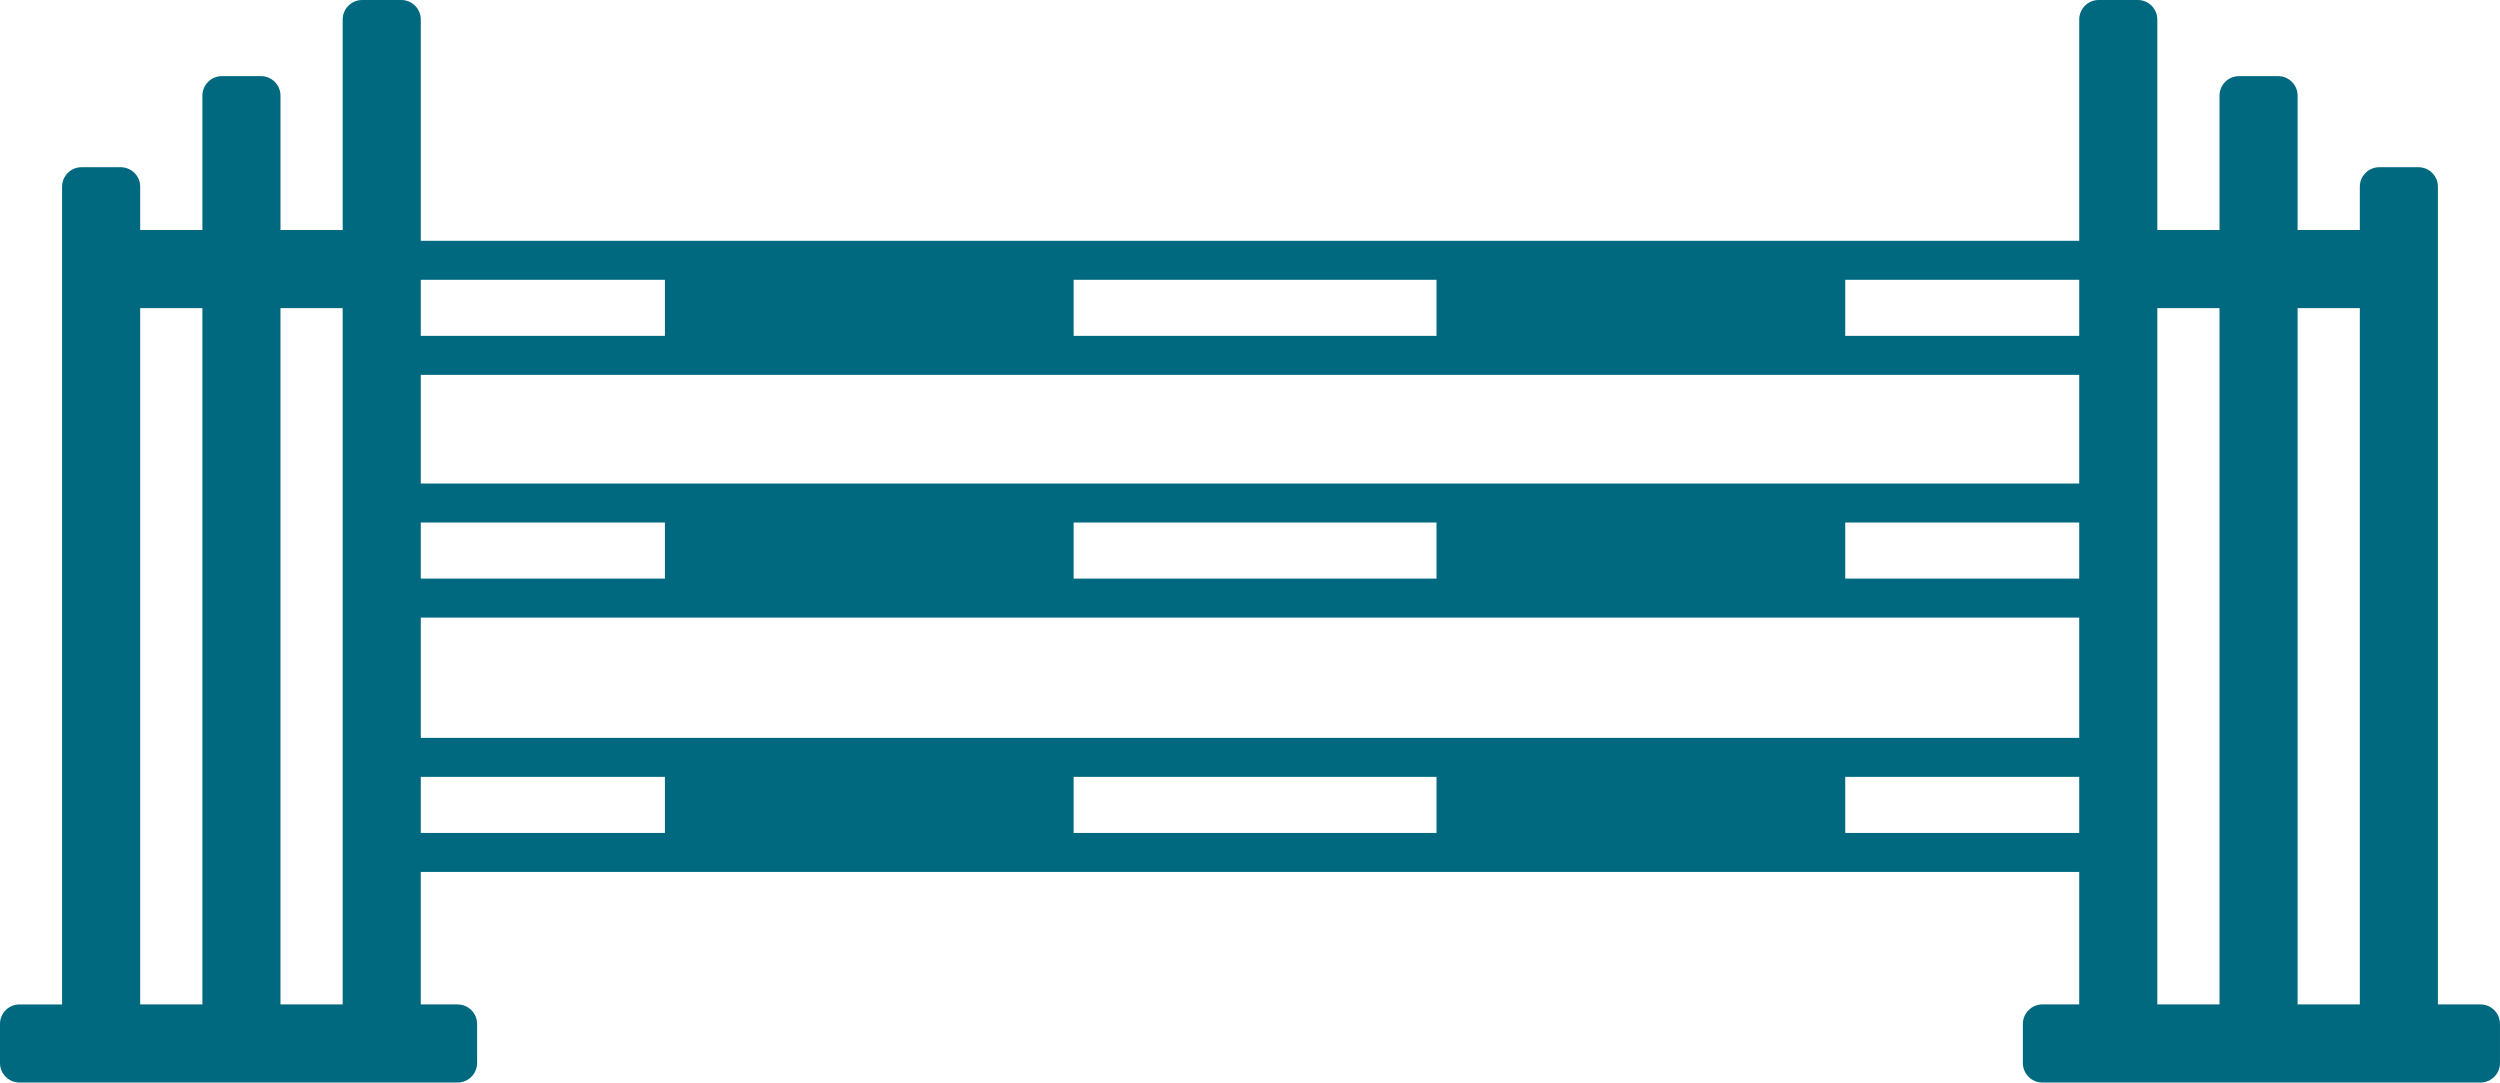 <svg xmlns="http://www.w3.org/2000/svg" xmlns:xlink="http://www.w3.org/1999/xlink" x="0px" y="0px" width="228.929px" height="99.129px" viewBox="0 0 228.929 99.129" style="enable-background:new 0 0 228.929 99.129;" xml:space="preserve"><style type="text/css">	.st0{fill:#01697F;}</style><g id="Layer_1">	<path class="st0" d="M227.144,91.977h-3.901V17.095c0-0.984-0.801-1.784-1.784-1.784h-3.583   c-0.984,0-1.784,0.801-1.784,1.784v3.967h-5.696V8.756c0-0.984-0.801-1.784-1.784-1.784h-3.583   c-0.985,0-1.785,0.801-1.785,1.784v12.307h-5.695V1.784c0-0.984-0.801-1.784-1.784-1.784h-3.583   c-0.984,0-1.784,0.801-1.784,1.784V22.053H38.532V1.784C38.532,0.801,37.731,0,36.747,0h-3.583   c-0.984,0-1.784,0.801-1.784,1.784v19.279h-5.695V8.756c0-0.984-0.801-1.784-1.785-1.784h-3.583   c-0.984,0-1.784,0.801-1.784,1.784v12.307h-5.696v-3.967c0-0.984-0.801-1.784-1.784-1.784H7.47   c-0.985,0-1.785,0.801-1.785,1.784v74.882H1.784C0.801,91.977,0,92.778,0,93.761v3.583   c0,0.985,0.801,1.785,1.784,1.785h40.121c0.984,0,1.784-0.801,1.784-1.785v-3.583   c0-0.984-0.801-1.784-1.784-1.784h-3.374V79.842h151.865v12.135h-3.375   c-0.984,0-1.784,0.801-1.784,1.784v3.583c0,0.985,0.801,1.785,1.784,1.785h40.122   c0.984,0,1.784-0.801,1.784-1.785v-3.583C228.929,92.778,228.128,91.977,227.144,91.977z    M216.092,28.215v63.762h-5.696V28.215H216.092z M203.244,28.215v63.762h-5.695V28.215H203.244z    M12.837,91.977V28.215h5.696v63.762H12.837z M25.684,91.977V28.215h5.695v63.762H25.684z    M98.314,30.757v-5.135h33.229v5.135H98.314z M190.397,34.325v9.956H38.532V34.325H190.397z    M38.532,30.757v-5.135h22.355v5.135H38.532z M98.314,52.985V47.85h33.229v5.135H98.314z    M190.397,56.553v11.017H38.532V56.553H190.397z M38.532,52.985V47.85h22.355v5.135H38.532z    M38.532,76.274v-5.135h22.355V76.274H38.532z M98.314,76.274v-5.135h33.229V76.274H98.314z M190.397,71.139   V76.274h-21.426v-5.135H190.397z M190.397,47.85v5.135h-21.426V47.85H190.397z M190.397,25.622v5.135   h-21.426v-5.135H190.397z"></path></g><g id="icons"></g></svg>